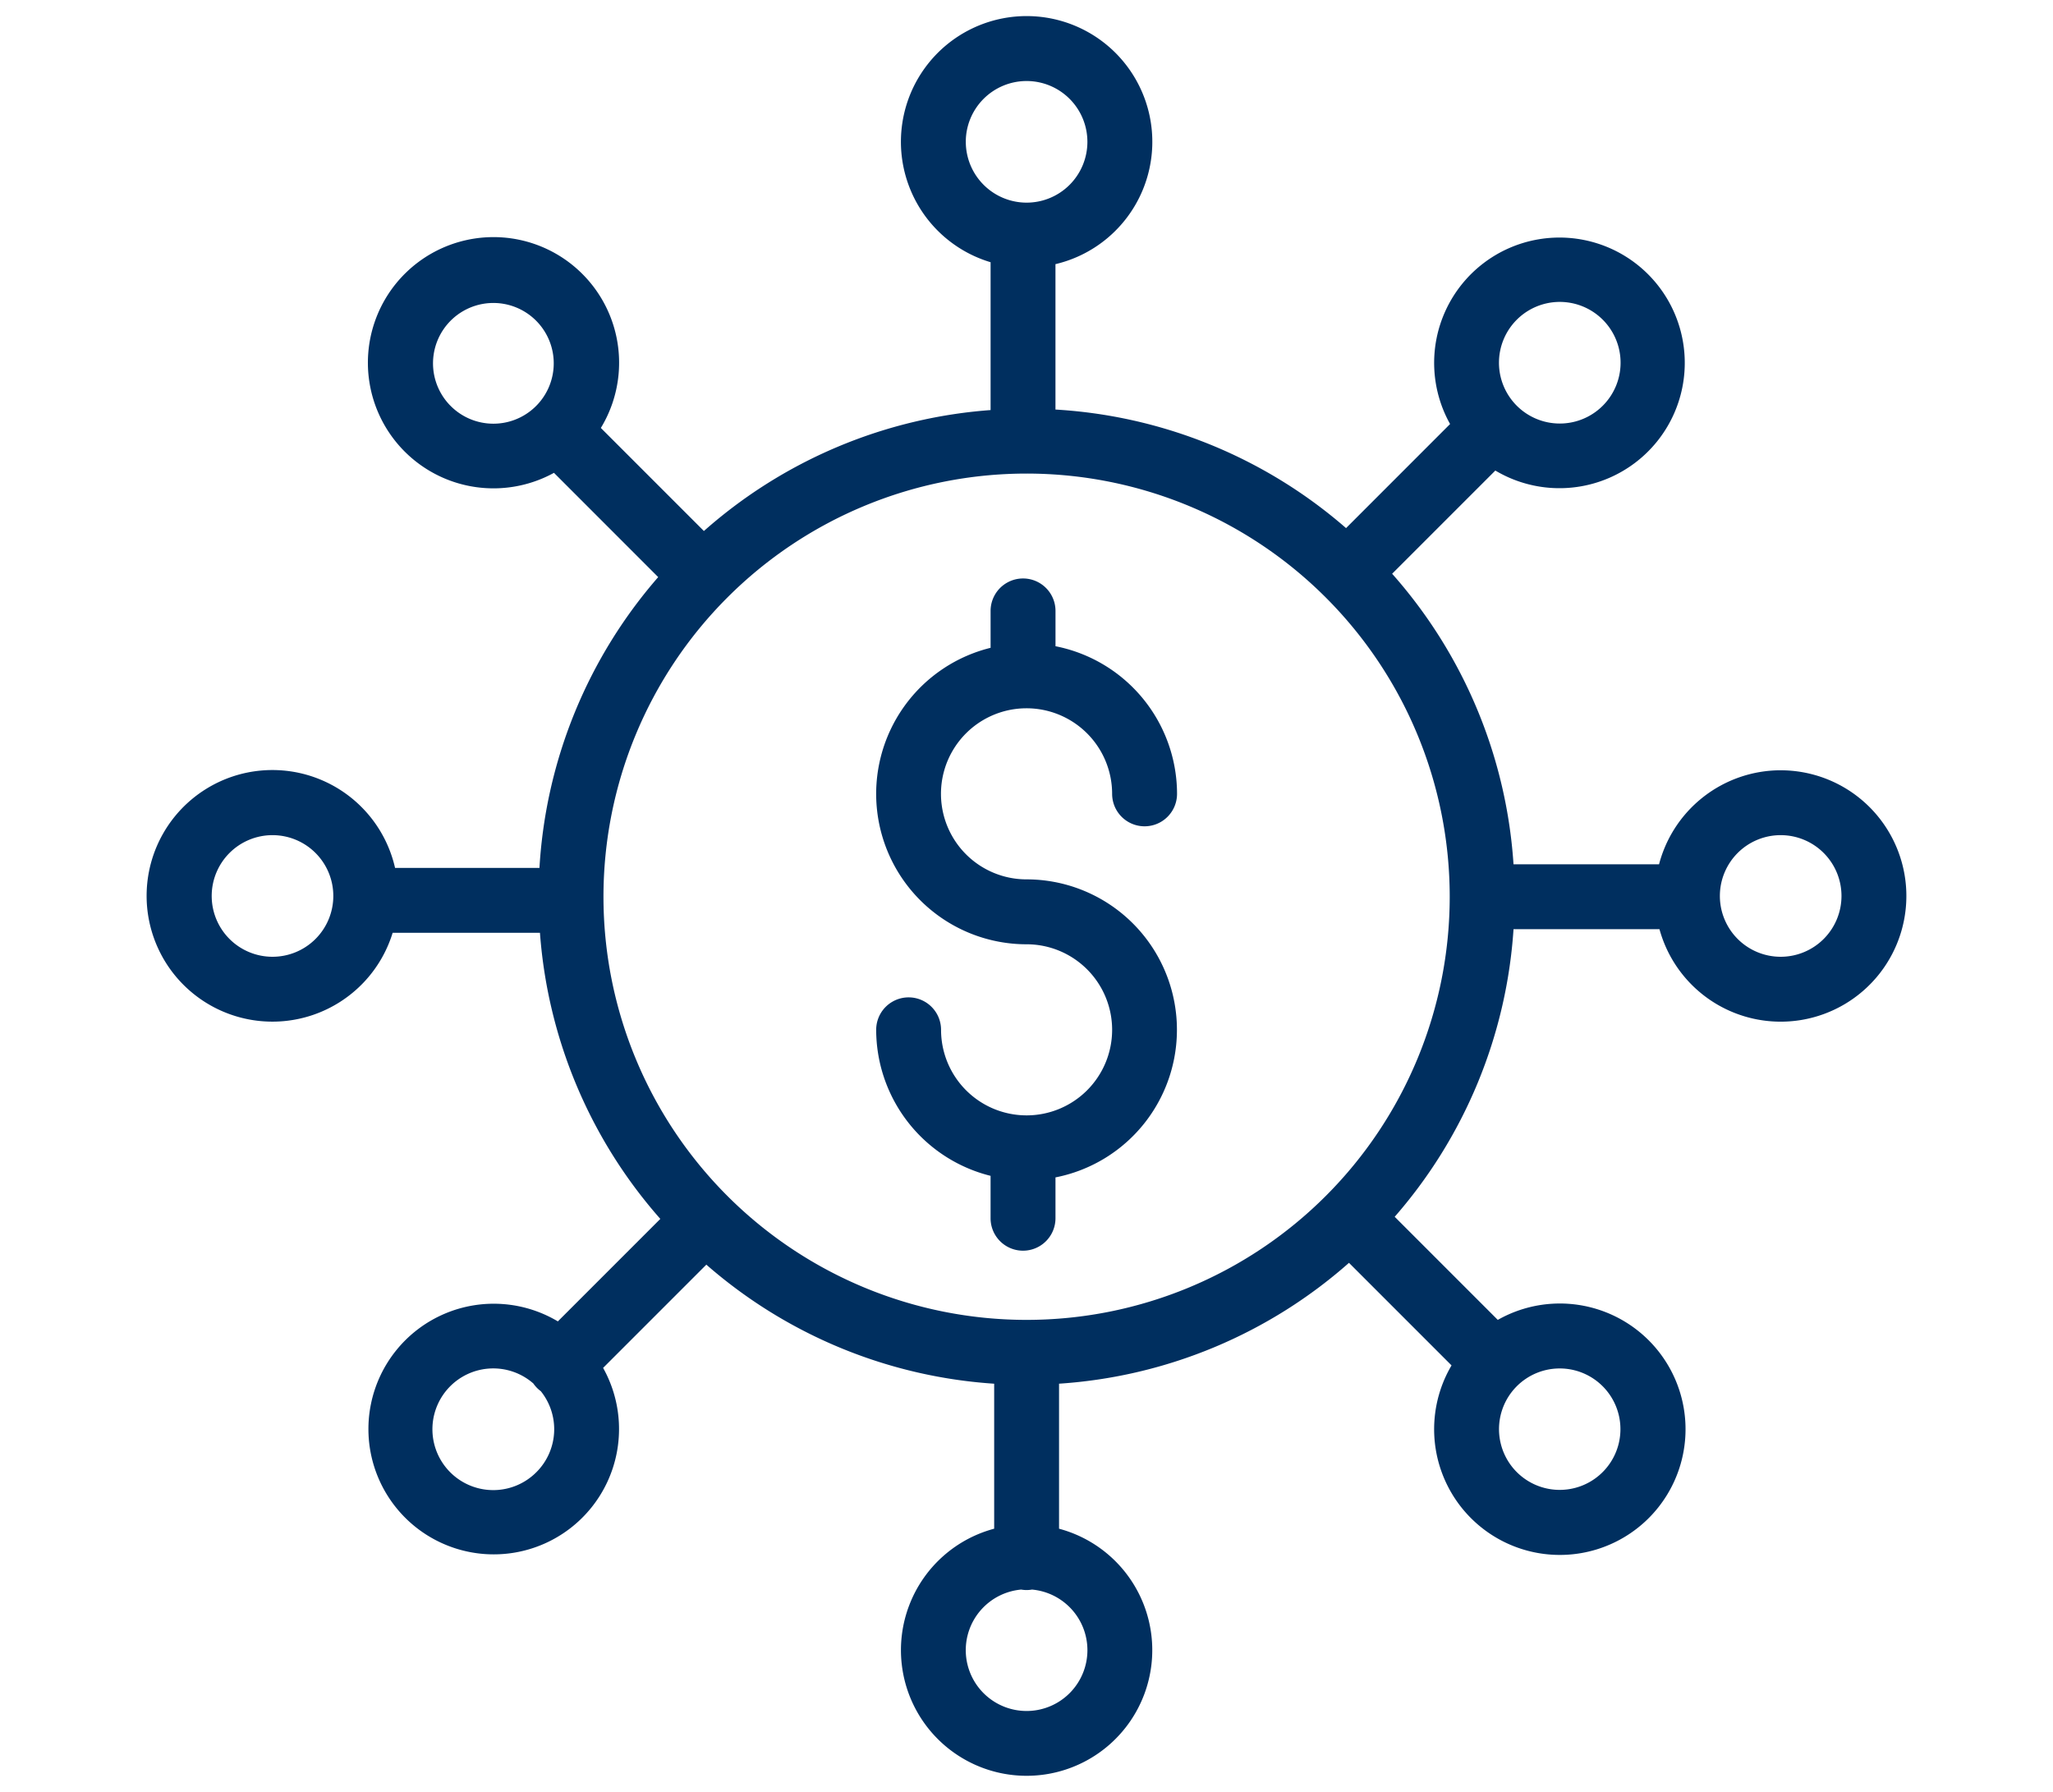 <svg id="Layer_1" data-name="Layer 1" xmlns="http://www.w3.org/2000/svg" viewBox="0 0 110 96"><defs><style>.cls-1{fill:#002f5f;}.cls-2{fill:none;stroke:#002f5f;stroke-miterlimit:10;stroke-width:0.414px;}</style></defs><path class="cls-1" d="M95.409,51.467a3.465,3.465,0,1,1,3.465-3.465v0A3.465,3.465,0,0,1,95.409,51.467h-.001M55.006,70.921A22.878,22.878,0,1,1,77.883,48.042v.002A22.878,22.878,0,0,1,55.006,70.921M83.576,73.109a3.46,3.46,0,1,1-2.451,1.012A3.46,3.46,0,0,1,83.576,73.109M58.471,88.405a3.466,3.466,0,1,1-3.745-3.451,1.434,1.434,0,0,0,.558,0A3.468,3.468,0,0,1,58.471,88.405M28.885,79.021a3.467,3.467,0,1,1-.152-5.038,1.512,1.512,0,0,0,.387.399,3.46,3.46,0,0,1-.235,4.639M14.601,51.467a3.465,3.465,0,1,1,3.465-3.465v0A3.465,3.465,0,0,1,14.602,51.467h-.001m9.385-29.584A3.441,3.441,0,1,1,26.436,22.907a3.441,3.441,0,0,1-2.449-1.024m27.554-14.284A3.465,3.465,0,1,1,55.006,11.064h0a3.468,3.468,0,0,1-3.465-3.465m29.584,9.383a3.465,3.465,0,1,1-1.016,2.449,3.465,3.465,0,0,1,1.016-2.449m14.284,24.493a6.537,6.537,0,0,0-6.354,5.038H80.9a25.84,25.84,0,0,0-6.594-15.782l5.783-5.783a6.507,6.507,0,1,0-2.135-2.196l-5.823,5.825a25.823,25.823,0,0,0-15.786-6.439V13.986a6.528,6.528,0,1,0-3.062-.093V22.163A25.827,25.827,0,0,0,37.707,28.734l-5.776-5.776a6.523,6.523,0,1,0-2.214,2.117l5.833,5.835a25.823,25.823,0,0,0-6.45,15.795h-8.1a6.533,6.533,0,1,0-.116,3.062h8.24a25.825,25.825,0,0,0,6.541,15.545l-5.744,5.744a6.507,6.507,0,1,0,2.135,2.196l5.781-5.781a25.83,25.83,0,0,0,15.638,6.468v8.124a6.526,6.526,0,1,0,3.062,0V73.938a25.832,25.832,0,0,0,15.75-6.565l5.748,5.748A6.528,6.528,0,1,0,80.218,70.974L74.444,65.2a25.823,25.823,0,0,0,6.456-15.624h8.175a6.527,6.527,0,1,0,6.336-8.1Z"/><path class="cls-2" d="M95.409,51.467a3.465,3.465,0,1,1,3.465-3.465v0A3.465,3.465,0,0,1,95.409,51.467ZM55.006,70.921A22.878,22.878,0,1,1,77.883,48.042v.002A22.878,22.878,0,0,1,55.006,70.921ZM83.576,73.109a3.46,3.46,0,1,1-2.451,1.012A3.46,3.46,0,0,1,83.576,73.109ZM58.471,88.405a3.466,3.466,0,1,1-3.745-3.451,1.434,1.434,0,0,0,.558,0A3.468,3.468,0,0,1,58.471,88.405ZM28.885,79.021a3.467,3.467,0,1,1-.152-5.038,1.512,1.512,0,0,0,.387.399A3.46,3.46,0,0,1,28.885,79.021ZM14.601,51.467a3.465,3.465,0,1,1,3.465-3.465v0A3.465,3.465,0,0,1,14.602,51.467Zm9.385-29.584A3.441,3.441,0,1,1,26.436,22.907,3.441,3.441,0,0,1,23.987,21.883Zm27.554-14.284A3.465,3.465,0,1,1,55.006,11.064h0a3.468,3.468,0,0,1-3.465-3.465Zm29.584,9.383a3.465,3.465,0,1,1-1.016,2.449,3.465,3.465,0,0,1,1.016-2.449Zm14.284,24.493a6.537,6.537,0,0,0-6.354,5.038H80.9a25.84,25.84,0,0,0-6.594-15.782l5.783-5.783a6.507,6.507,0,1,0-2.135-2.196l-5.823,5.825a25.823,25.823,0,0,0-15.786-6.439V13.986a6.528,6.528,0,1,0-3.062-.093V22.163A25.827,25.827,0,0,0,37.707,28.734l-5.776-5.776a6.523,6.523,0,1,0-2.214,2.117l5.833,5.835a25.823,25.823,0,0,0-6.45,15.795h-8.1a6.533,6.533,0,1,0-.116,3.062h8.24a25.825,25.825,0,0,0,6.541,15.545l-5.744,5.744a6.507,6.507,0,1,0,2.135,2.196l5.781-5.781a25.83,25.83,0,0,0,15.638,6.468v8.124a6.526,6.526,0,1,0,3.062,0V73.938a25.832,25.832,0,0,0,15.75-6.565l5.748,5.748A6.528,6.528,0,1,0,80.218,70.974L74.444,65.2a25.823,25.823,0,0,0,6.456-15.624h8.175a6.527,6.527,0,1,0,6.336-8.1Z"/><path class="cls-1" d="M55.006,37.74a4.793,4.793,0,0,1,4.789,4.791,1.532,1.532,0,0,0,3.064,0,7.866,7.866,0,0,0-6.512-7.737v-2.06a1.532,1.532,0,0,0-3.064-.006v2.143a7.852,7.852,0,0,0,1.723,15.513,4.79,4.79,0,1,1-4.791,4.789v0a1.531,1.531,0,0,0-3.062,0,7.868,7.868,0,0,0,6.129,7.66v2.435a1.532,1.532,0,0,0,3.064,0V62.908a7.852,7.852,0,0,0-1.34-15.588,4.79,4.79,0,0,1-.011-9.58h.011"/><path class="cls-2" d="M55.006,37.74a4.793,4.793,0,0,1,4.789,4.791,1.532,1.532,0,0,0,3.064,0,7.866,7.866,0,0,0-6.512-7.737v-2.06a1.532,1.532,0,0,0-3.064-.006v2.143a7.852,7.852,0,0,0,1.723,15.513,4.79,4.79,0,1,1-4.791,4.789v0a1.531,1.531,0,0,0-3.062,0,7.868,7.868,0,0,0,6.129,7.66v2.435a1.532,1.532,0,0,0,3.064,0V62.908a7.852,7.852,0,0,0-1.34-15.588,4.79,4.79,0,0,1-.011-9.58Z"/></svg>